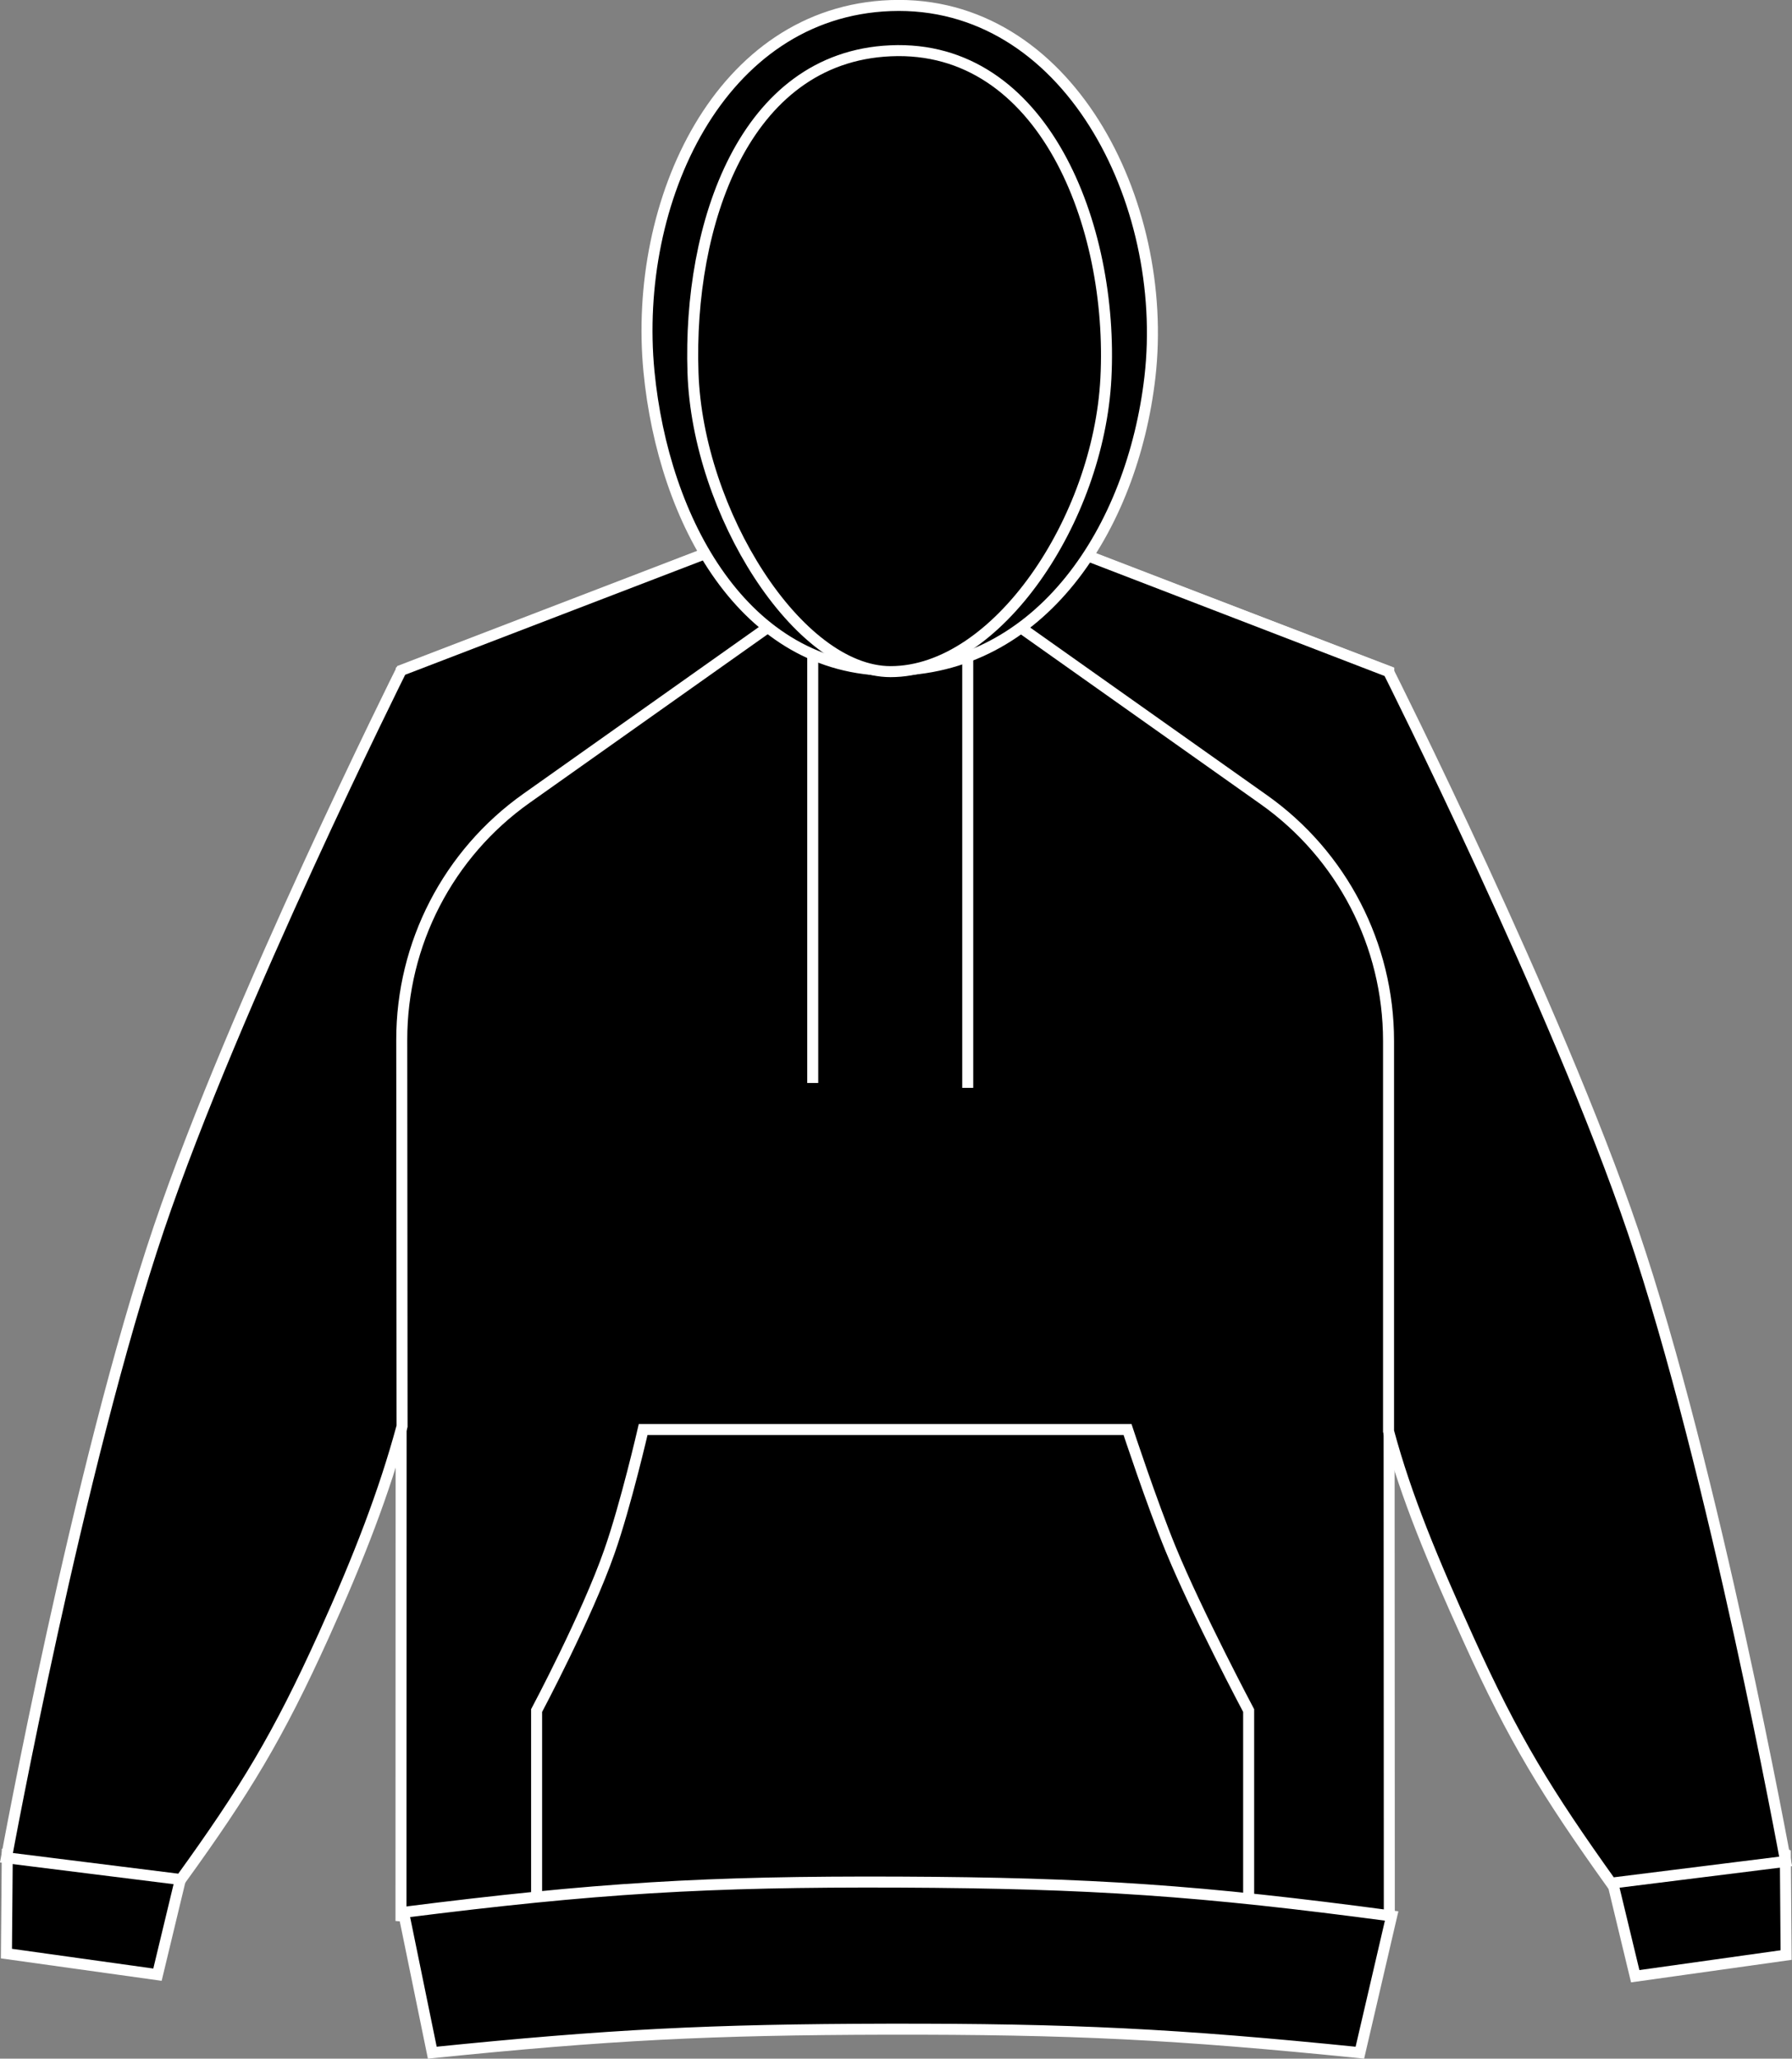 <?xml version="1.0" encoding="iso-8859-1"?>
<!-- Generator: Adobe Illustrator 23.1.1, SVG Export Plug-In . SVG Version: 6.00 Build 0)  -->
<svg version="1.1" id="black" xmlns="http://www.w3.org/2000/svg" xmlns:xlink="http://www.w3.org/1999/xlink" x="0px" y="0px"
	 viewBox="0 0 23.123 26.55" style="enable-background:new 0 0 23.123 26.55;" xml:space="preserve">
<rect x="0" y="0" width="23.123" height="26.55" fill="#808080" stroke="none"/>
<g>
	<g>
		<path style="stroke:#FFFFFF;stroke-width:0.142;stroke-miterlimit:3.864;" d="M21.1,25.487l-0.443-1.838
			c0.496-0.14,0.807-0.16,1.316-0.088c0.432,0.061,0.68,0.142,1.064,0.348l0.01,1.305L21.1,25.487L21.1,25.487z"/>
		<path style="stroke:#FFFFFF;stroke-width:0.142;stroke-miterlimit:3.864;" d="M2.032,25.467l0.442-1.837
			c-0.495-0.14-0.806-0.16-1.316-0.089c-0.433,0.062-0.68,0.142-1.064,0.348l-0.011,1.306L2.032,25.467L2.032,25.467z"/>
		<path style="stroke:#FFFFFF;stroke-width:0.142;stroke-miterlimit:3.864;" d="M5.179,8.659l4.11-1.587
			c0,0,1.305,0.443,2.168,0.453c0.918,0.012,2.311-0.453,2.311-0.453l4.152,1.587l0.007,16.113
			c-2.479,0.216-3.888,0.273-6.376,0.262c-2.49-0.013-3.898-0.084-6.377-0.324L5.179,8.659L5.179,8.659z"/>
		<path style="stroke:#FFFFFF;stroke-width:0.142;stroke-miterlimit:3.864;" d="M2.333,24.24c0.833-1.152,1.257-1.851,1.844-3.147
			c0.458-1.012,0.782-1.852,1.011-2.699L5.184,13.41c-0.001-1.238,0.599-2.399,1.609-3.114l3.354-2.374L9.165,7.115L5.177,8.646
			c0,0-2.144,4.293-3.125,7.188c-1.046,3.087-1.969,8.125-1.969,8.125L2.333,24.24L2.333,24.24z"/>
		<path style="stroke:#FFFFFF;stroke-width:0.142;stroke-miterlimit:3.864;" d="M20.79,24.287
			c-0.827-1.157-1.256-1.852-1.842-3.147c-0.459-1.012-0.803-1.834-1.031-2.682v-5.034c0-1.237-0.6-2.397-1.61-3.111l-3.379-2.391
			l1.051-0.776l3.938,1.516c0,0,2.167,4.31,3.155,7.219c1.049,3.087,1.969,8.125,1.969,8.125L20.79,24.287L20.79,24.287z"/>
		<path style="stroke:#FFFFFF;stroke-width:0.142;stroke-miterlimit:3.864;" d="M11.495,8.645c1.931,0,3.117-1.827,3.343-3.782
			c0.26-2.264-1.068-4.874-3.346-4.791c-2.205,0.081-3.33,2.524-3.118,4.72C8.561,6.717,9.602,8.645,11.495,8.645L11.495,8.645z"/>
		<path style="stroke:#FFFFFF;stroke-width:0.142;stroke-miterlimit:3.864;" d="M11.492,8.662c1.369,0,2.684-1.956,2.778-3.784
			c0.102-1.969-0.808-4.311-2.778-4.223C9.594,0.738,8.877,2.907,8.942,4.807C9.002,6.608,10.299,8.662,11.492,8.662L11.492,8.662z"
			/>
		<path style="stroke:#FFFFFF;stroke-width:0.142;stroke-miterlimit:3.864;" d="M10.487,8.405v5.562 M12.487,8.468v5.562"/>
		<path style="stroke:#FFFFFF;stroke-width:0.142;stroke-miterlimit:3.864;" d="M8.299,18.436h6.25c0,0,0.314,0.952,0.558,1.545
			c0.343,0.833,1.005,2.08,1.005,2.08v2.688H6.924v-2.688c0,0,0.65-1.221,0.94-2.052C8.075,19.409,8.299,18.436,8.299,18.436
			L8.299,18.436z"/>
		<path style="stroke:#FFFFFF;stroke-width:0.142;stroke-miterlimit:3.864;" d="M5.578,26.473c2.28-0.232,3.578-0.298,5.871-0.303
			c2.381-0.004,3.728,0.063,6.098,0.303l0.41-1.763c-2.463-0.329-3.873-0.426-6.357-0.437c-2.498-0.01-3.914,0.077-6.393,0.39
			L5.578,26.473L5.578,26.473z"/>
	</g>
</g>
</svg>

